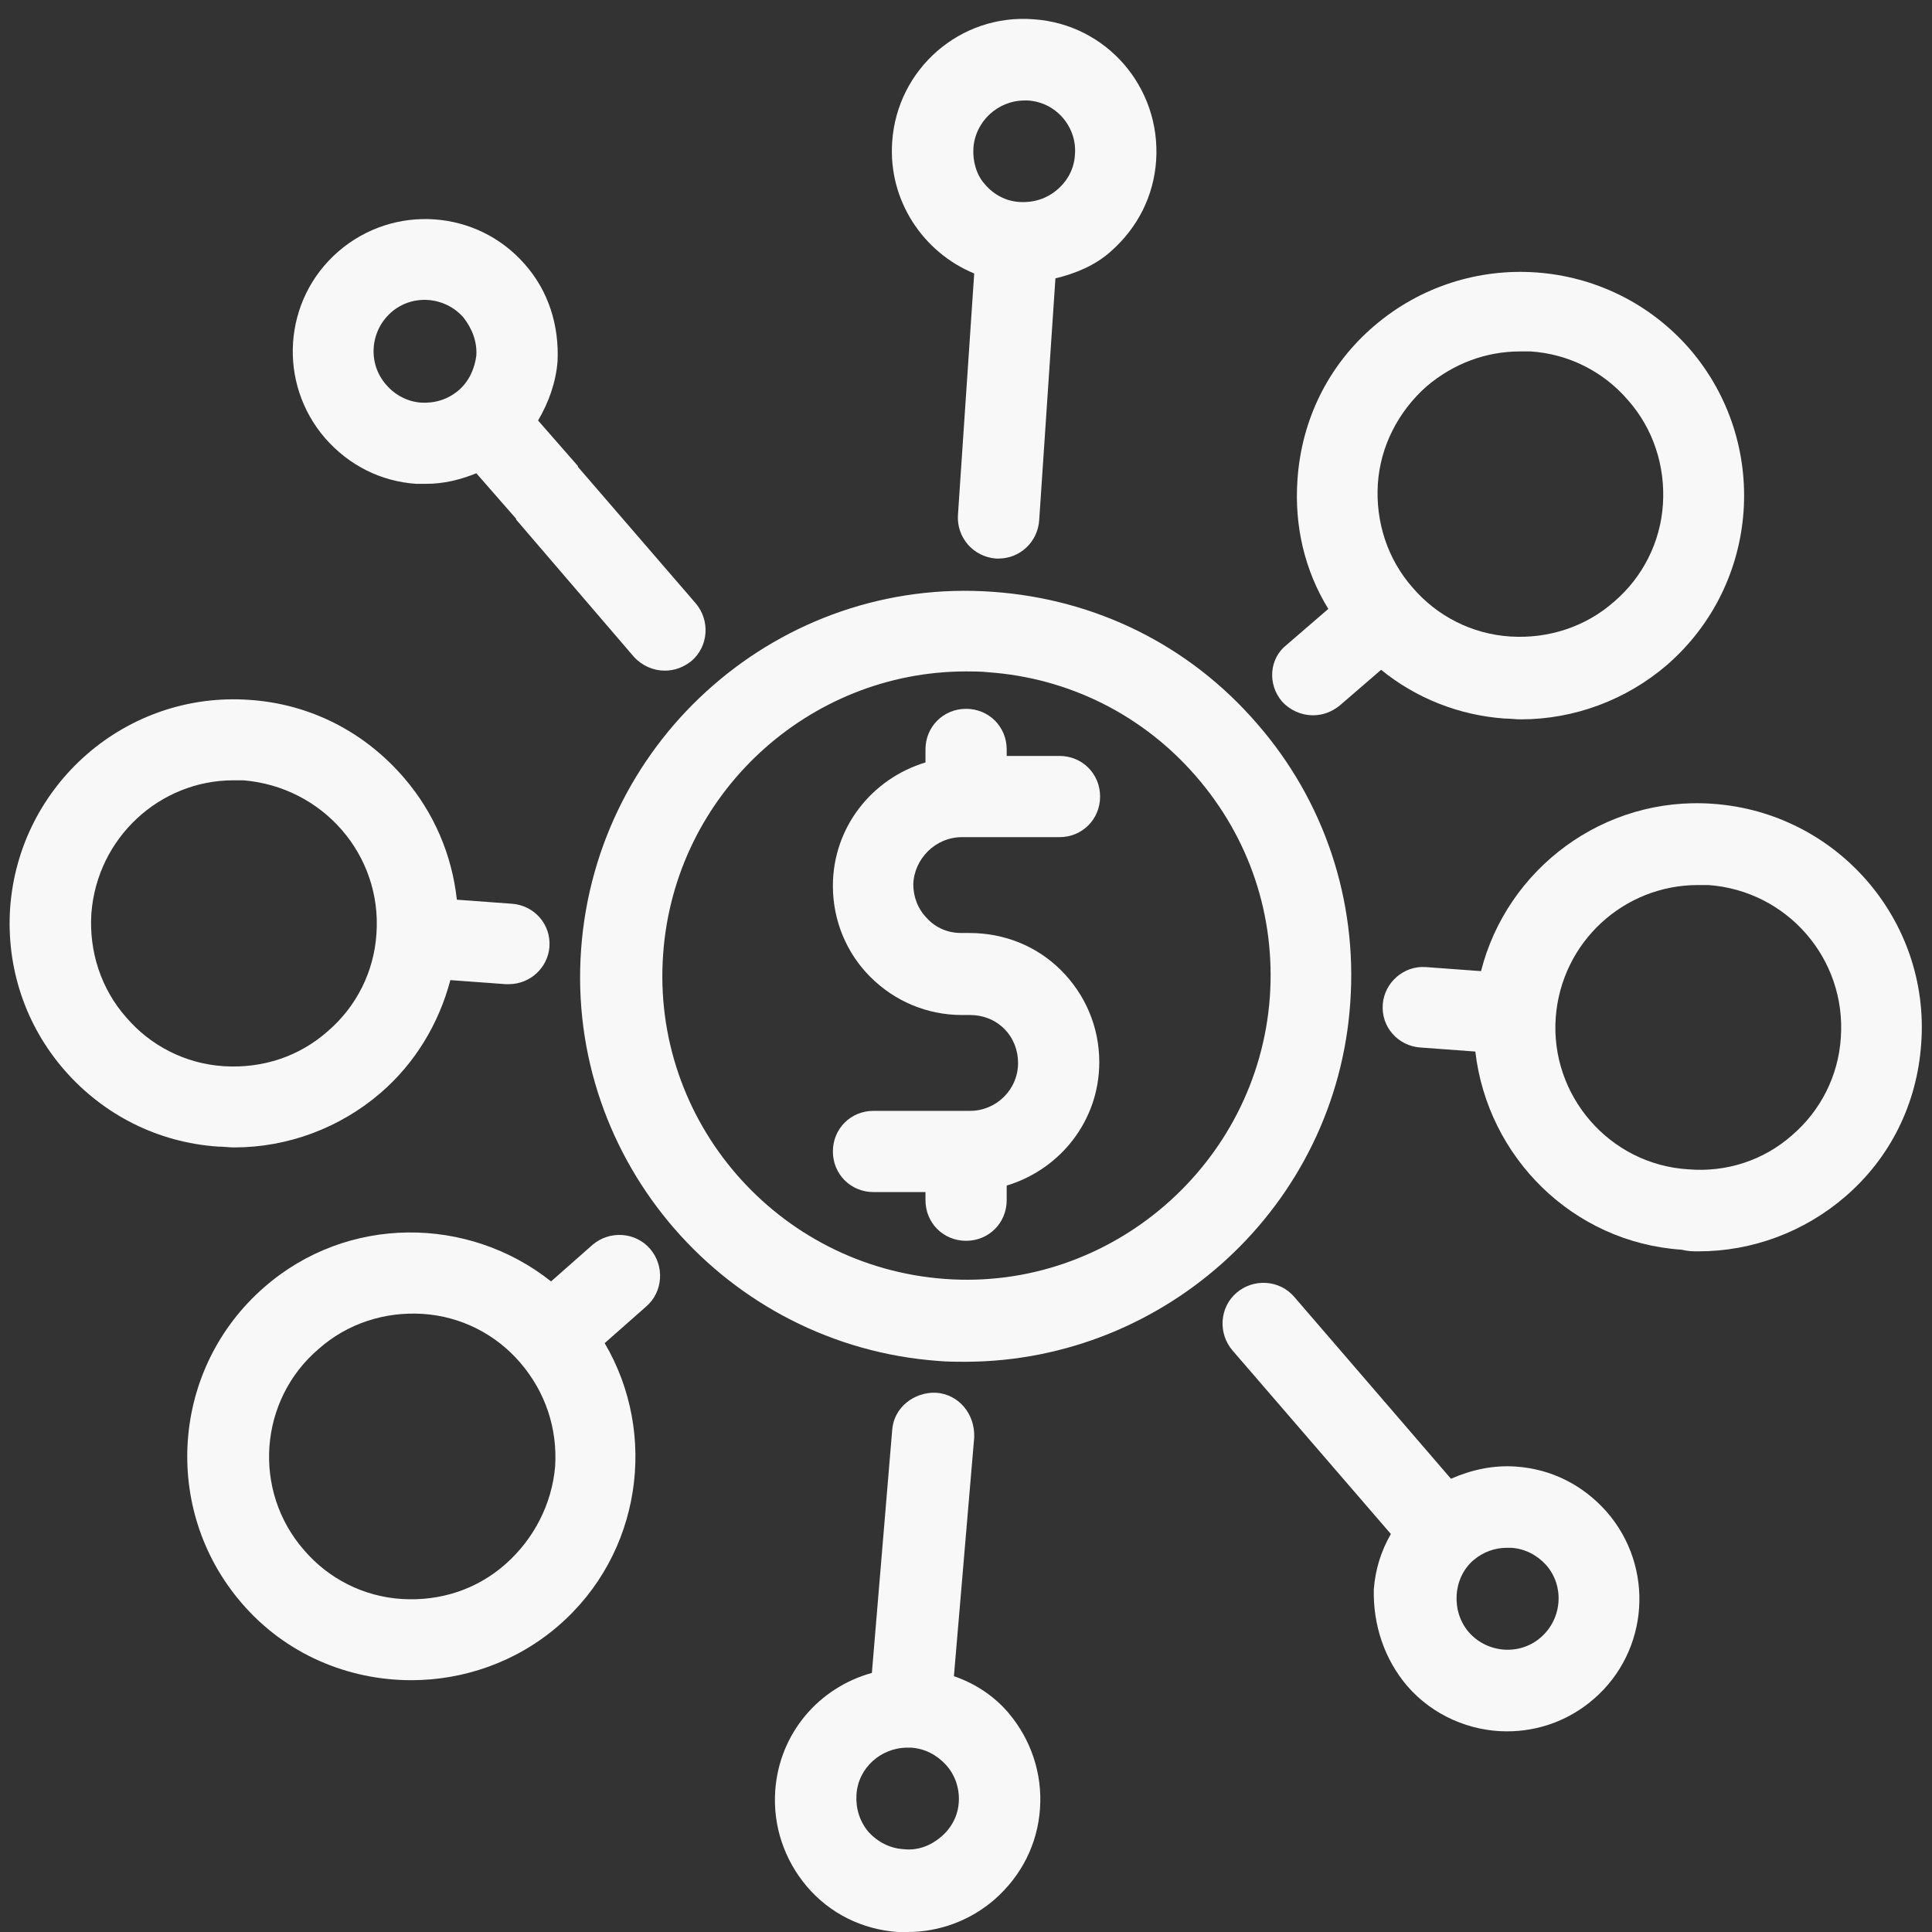 <svg width="512" height="512" viewBox="0 0 512 512" fill="none" xmlns="http://www.w3.org/2000/svg">
<rect x="0" y="0" width="512" height="512" fill="#333333" stroke="none"/>
<g clip-path="url(#clip0_550_6118)">
<path d="M66.184 185.481C33.468 183.113 5.057 207.866 2.689 240.582C1.613 256.509 6.779 271.791 17.11 283.629C27.442 295.467 41.863 302.785 57.79 303.861C59.297 303.861 60.588 304.077 62.095 304.077C76.3 304.077 90.076 298.911 100.838 289.656C110.093 281.692 116.335 271.145 119.348 259.738L133.984 260.814H134.845C140.441 260.814 145.176 256.509 145.607 250.913C146.037 244.886 141.517 239.936 135.706 239.505L121.07 238.429C119.778 226.591 115.043 215.399 107.079 206.144C96.533 193.875 82.112 186.557 66.184 185.481ZM99.761 247.469C99.116 257.585 94.38 266.841 86.847 273.298C79.314 279.97 69.628 283.199 59.297 282.553C49.181 281.907 39.925 277.172 33.468 269.639C26.796 262.105 23.567 252.204 24.213 242.088C25.72 222.071 42.293 206.789 61.88 206.789H64.463C85.556 208.511 101.268 226.591 99.761 247.469Z" fill="#F8F8F8"/>
<path d="M450.169 331.618C464.375 331.618 478.15 326.453 488.912 317.197C500.965 306.866 508.068 292.445 509.144 276.518C511.512 243.801 486.76 215.39 454.043 213.023C424.986 210.87 399.373 230.242 392.486 257.361L377.85 256.285C372.038 255.855 366.872 260.375 366.442 266.186C366.011 272.213 370.531 277.163 376.343 277.594L390.979 278.67C394.208 306.651 416.807 329.251 445.649 331.188C447.371 331.618 448.663 331.618 450.169 331.618ZM412.287 269.63C413.794 249.613 430.367 234.546 449.954 234.546H452.752C473.63 236.053 489.342 254.133 487.836 275.011C487.19 285.127 482.455 294.382 474.921 300.839C467.388 307.512 457.487 310.74 447.371 309.879C426.493 308.588 410.781 290.293 412.287 269.63Z" fill="#F8F8F8"/>
<path d="M248.062 369.083C242.251 368.868 236.87 372.958 236.439 378.984L231.058 443.34C217.068 447.214 206.521 459.268 205.445 474.55C204.799 483.805 207.813 492.845 213.839 499.947C219.866 507.05 228.475 511.355 237.946 512.001H240.529C248.923 512.001 257.102 508.987 263.559 503.391C270.662 497.149 274.967 488.755 275.612 479.285C276.258 470.03 273.245 460.99 267.218 453.887C263.344 449.367 258.393 446.138 252.797 444.201L258.178 380.921C258.393 374.679 254.089 369.514 248.062 369.083ZM254.089 477.563C253.873 481.222 252.151 484.45 249.353 486.818C246.555 489.186 243.112 490.477 239.453 490.047C235.793 489.831 232.565 488.109 230.197 485.527C227.83 482.729 226.754 479.285 226.969 475.626C227.399 468.523 233.426 463.142 240.529 463.142H241.39C245.049 463.357 248.277 465.079 250.645 467.662C253.228 470.46 254.304 474.119 254.089 477.563Z" fill="#F8F8F8"/>
<path d="M263.987 148.024H264.633C270.229 148.024 274.964 143.719 275.395 137.908L279.699 73.767C285.08 72.476 290.246 70.323 294.336 66.665C301.438 60.423 305.743 52.028 306.389 42.558C307.68 23.187 293.259 6.398 273.888 5.107C254.517 3.6 237.728 18.236 236.437 37.608C235.361 53.105 244.616 66.88 258.176 72.476L253.871 136.401C253.44 142.428 257.96 147.594 263.987 148.024ZM257.96 39.329C258.391 32.227 264.418 26.63 271.52 26.63H272.381C279.915 27.061 285.511 33.733 284.865 41.051C284.65 44.71 282.928 47.939 280.13 50.306C277.332 52.674 273.888 53.75 270.229 53.535C266.57 53.32 263.341 51.598 260.974 48.8C258.821 46.432 257.745 42.773 257.96 39.329Z" fill="#F8F8F8"/>
<path d="M372.897 446.772C379.785 454.736 389.686 458.825 399.372 458.825C407.551 458.825 415.73 456.027 422.402 450.216C437.038 437.517 438.545 415.347 425.846 400.711C419.604 393.608 411.21 389.303 401.739 388.658C395.713 388.227 389.901 389.519 384.52 391.886L342.979 343.673C339.105 339.153 332.218 338.723 327.698 342.597C323.178 346.471 322.747 353.359 326.621 357.879L368.593 406.522C366.01 411.042 364.503 415.778 364.073 421.159C363.857 430.629 366.871 439.669 372.897 446.772ZM390.547 413.41C393.13 411.258 396.143 410.181 399.372 410.181H400.448C404.107 410.397 407.335 412.119 409.703 414.701C414.653 420.298 414.008 428.907 408.411 433.858C402.815 438.808 394.206 438.162 389.255 432.566C386.888 429.768 385.812 426.324 386.027 422.665C386.242 419.221 387.749 415.778 390.547 413.41Z" fill="#F8F8F8"/>
<path d="M139.149 70.109C126.45 55.473 104.281 53.967 89.645 66.665C75.008 79.364 73.502 101.534 86.201 116.17C92.443 123.273 100.837 127.578 110.307 128.223H112.89C117.625 128.223 121.93 127.147 126.235 125.425L136.782 137.478V137.694L167.991 174.069C170.143 176.436 173.157 177.728 176.17 177.728C178.753 177.728 181.12 176.867 183.273 175.145C187.793 171.271 188.223 164.383 184.349 159.863L153.14 123.703C153.14 123.703 153.14 123.703 153.14 123.488L142.593 111.435C145.391 106.7 147.328 101.319 147.759 95.722C148.189 86.252 145.391 77.212 139.149 70.109ZM121.5 103.471C118.702 105.839 115.258 106.915 111.599 106.7C108.155 106.484 104.711 104.762 102.344 101.964C97.393 96.368 98.039 87.759 103.635 82.808C109.231 77.858 117.841 78.504 122.791 84.1C125.159 87.113 126.45 90.557 126.235 94.216C125.804 97.66 124.298 101.103 121.5 103.471Z" fill="#F8F8F8"/>
<path d="M172.296 330.978C168.422 326.458 161.534 326.028 157.014 329.902L146.037 339.588C124.083 322.153 92.013 321.938 70.059 341.094C45.306 362.618 42.724 400.069 64.032 424.821C75.655 438.381 92.228 445.269 109.017 445.269C122.792 445.269 136.782 440.534 147.974 430.848C169.929 411.907 174.449 380.052 160.243 355.946L171.22 346.26C175.74 342.386 176.171 335.498 172.296 330.978ZM133.984 414.49C126.451 421.162 116.765 424.391 106.434 423.745C96.317 423.1 87.062 418.364 80.605 410.831C66.83 395.119 68.552 371.012 84.48 357.452C92.013 350.78 101.914 347.551 112.03 348.197C122.146 348.843 131.401 353.578 137.858 361.111C144.531 368.86 147.759 378.545 147.113 388.662C146.253 398.562 141.517 407.818 133.984 414.49Z" fill="#F8F8F8"/>
<path d="M339.749 185.901C341.902 188.269 344.915 189.56 347.928 189.56C350.511 189.56 352.879 188.7 355.031 186.978L366.008 177.507C375.263 185.04 386.671 189.56 398.724 190.421C400.231 190.421 401.522 190.637 403.029 190.637C417.235 190.637 431.01 185.471 441.772 176.216C466.524 154.692 469.107 117.241 447.798 92.489C426.274 67.736 388.823 65.153 364.071 86.462C352.018 96.793 344.915 111.214 343.839 127.142C342.978 139.41 345.776 151.248 352.018 161.364L341.041 170.835C336.305 174.494 335.875 181.381 339.749 185.901ZM378.061 102.389C385.164 96.363 393.774 93.134 402.814 93.134H405.612C415.728 93.78 424.983 98.515 431.44 106.048C438.113 113.582 441.341 123.483 440.695 133.599C440.05 143.715 435.314 152.97 427.781 159.427C420.248 166.1 410.347 169.328 400.231 168.682C390.115 168.037 380.859 163.302 374.402 155.768C367.73 148.235 364.501 138.334 365.147 128.218C365.793 118.317 370.528 109.062 378.061 102.389Z" fill="#F8F8F8"/>
<path d="M357.831 265.751C359.769 238.631 350.944 212.157 333.079 191.709C315.214 171.046 290.462 158.778 263.127 156.841C206.95 152.751 158.091 195.368 154.002 251.545C149.912 307.722 192.529 356.581 248.706 360.67C251.074 360.886 253.657 360.886 256.024 360.886C309.188 360.67 354.172 319.345 357.831 265.751ZM250.428 338.931C206.089 335.703 172.512 297.175 175.741 252.836C178.754 210.435 214.268 177.934 256.024 177.934C257.961 177.934 259.899 177.934 261.836 178.149C283.359 179.656 302.946 189.557 316.936 205.7C331.142 222.058 338.03 242.72 336.523 264.244C333.294 308.583 294.336 342.16 250.428 338.931Z" fill="#F8F8F8"/>
<path d="M254.947 221.853H255.808H256.023H256.238H280.775C286.802 221.853 291.537 217.118 291.537 211.091C291.537 205.065 286.802 200.329 280.775 200.329H266.785V198.608C266.785 192.581 262.049 187.846 256.023 187.846C249.996 187.846 245.261 192.581 245.261 198.608V202.051C231.055 206.356 220.724 219.27 220.724 234.767C220.724 244.023 224.383 252.632 230.625 258.874C237.082 265.331 245.691 268.99 254.947 268.99H257.099C260.543 268.99 263.771 270.282 266.139 272.649C268.507 275.017 269.798 278.245 269.798 281.689C269.798 288.792 263.987 294.388 257.099 294.388H231.486C225.459 294.388 220.724 299.123 220.724 305.15C220.724 311.177 225.459 315.912 231.486 315.912H245.261V318.064C245.261 324.091 249.996 328.826 256.023 328.826C262.049 328.826 266.785 324.091 266.785 318.064V314.19C280.99 309.885 291.322 296.971 291.322 281.474C291.322 272.219 287.663 263.609 281.206 257.152C274.748 250.695 266.139 247.251 256.884 247.251H254.731C251.288 247.251 248.059 245.96 245.691 243.377C243.324 241.009 242.032 237.781 242.032 234.337C242.248 227.665 247.844 221.853 254.947 221.853Z" fill="#F8F8F8"/>
</g>
<defs>
<clipPath id="clip0_550_6118">
<rect width="512" height="512" fill="white"/>
</clipPath>
</defs>
</svg>
